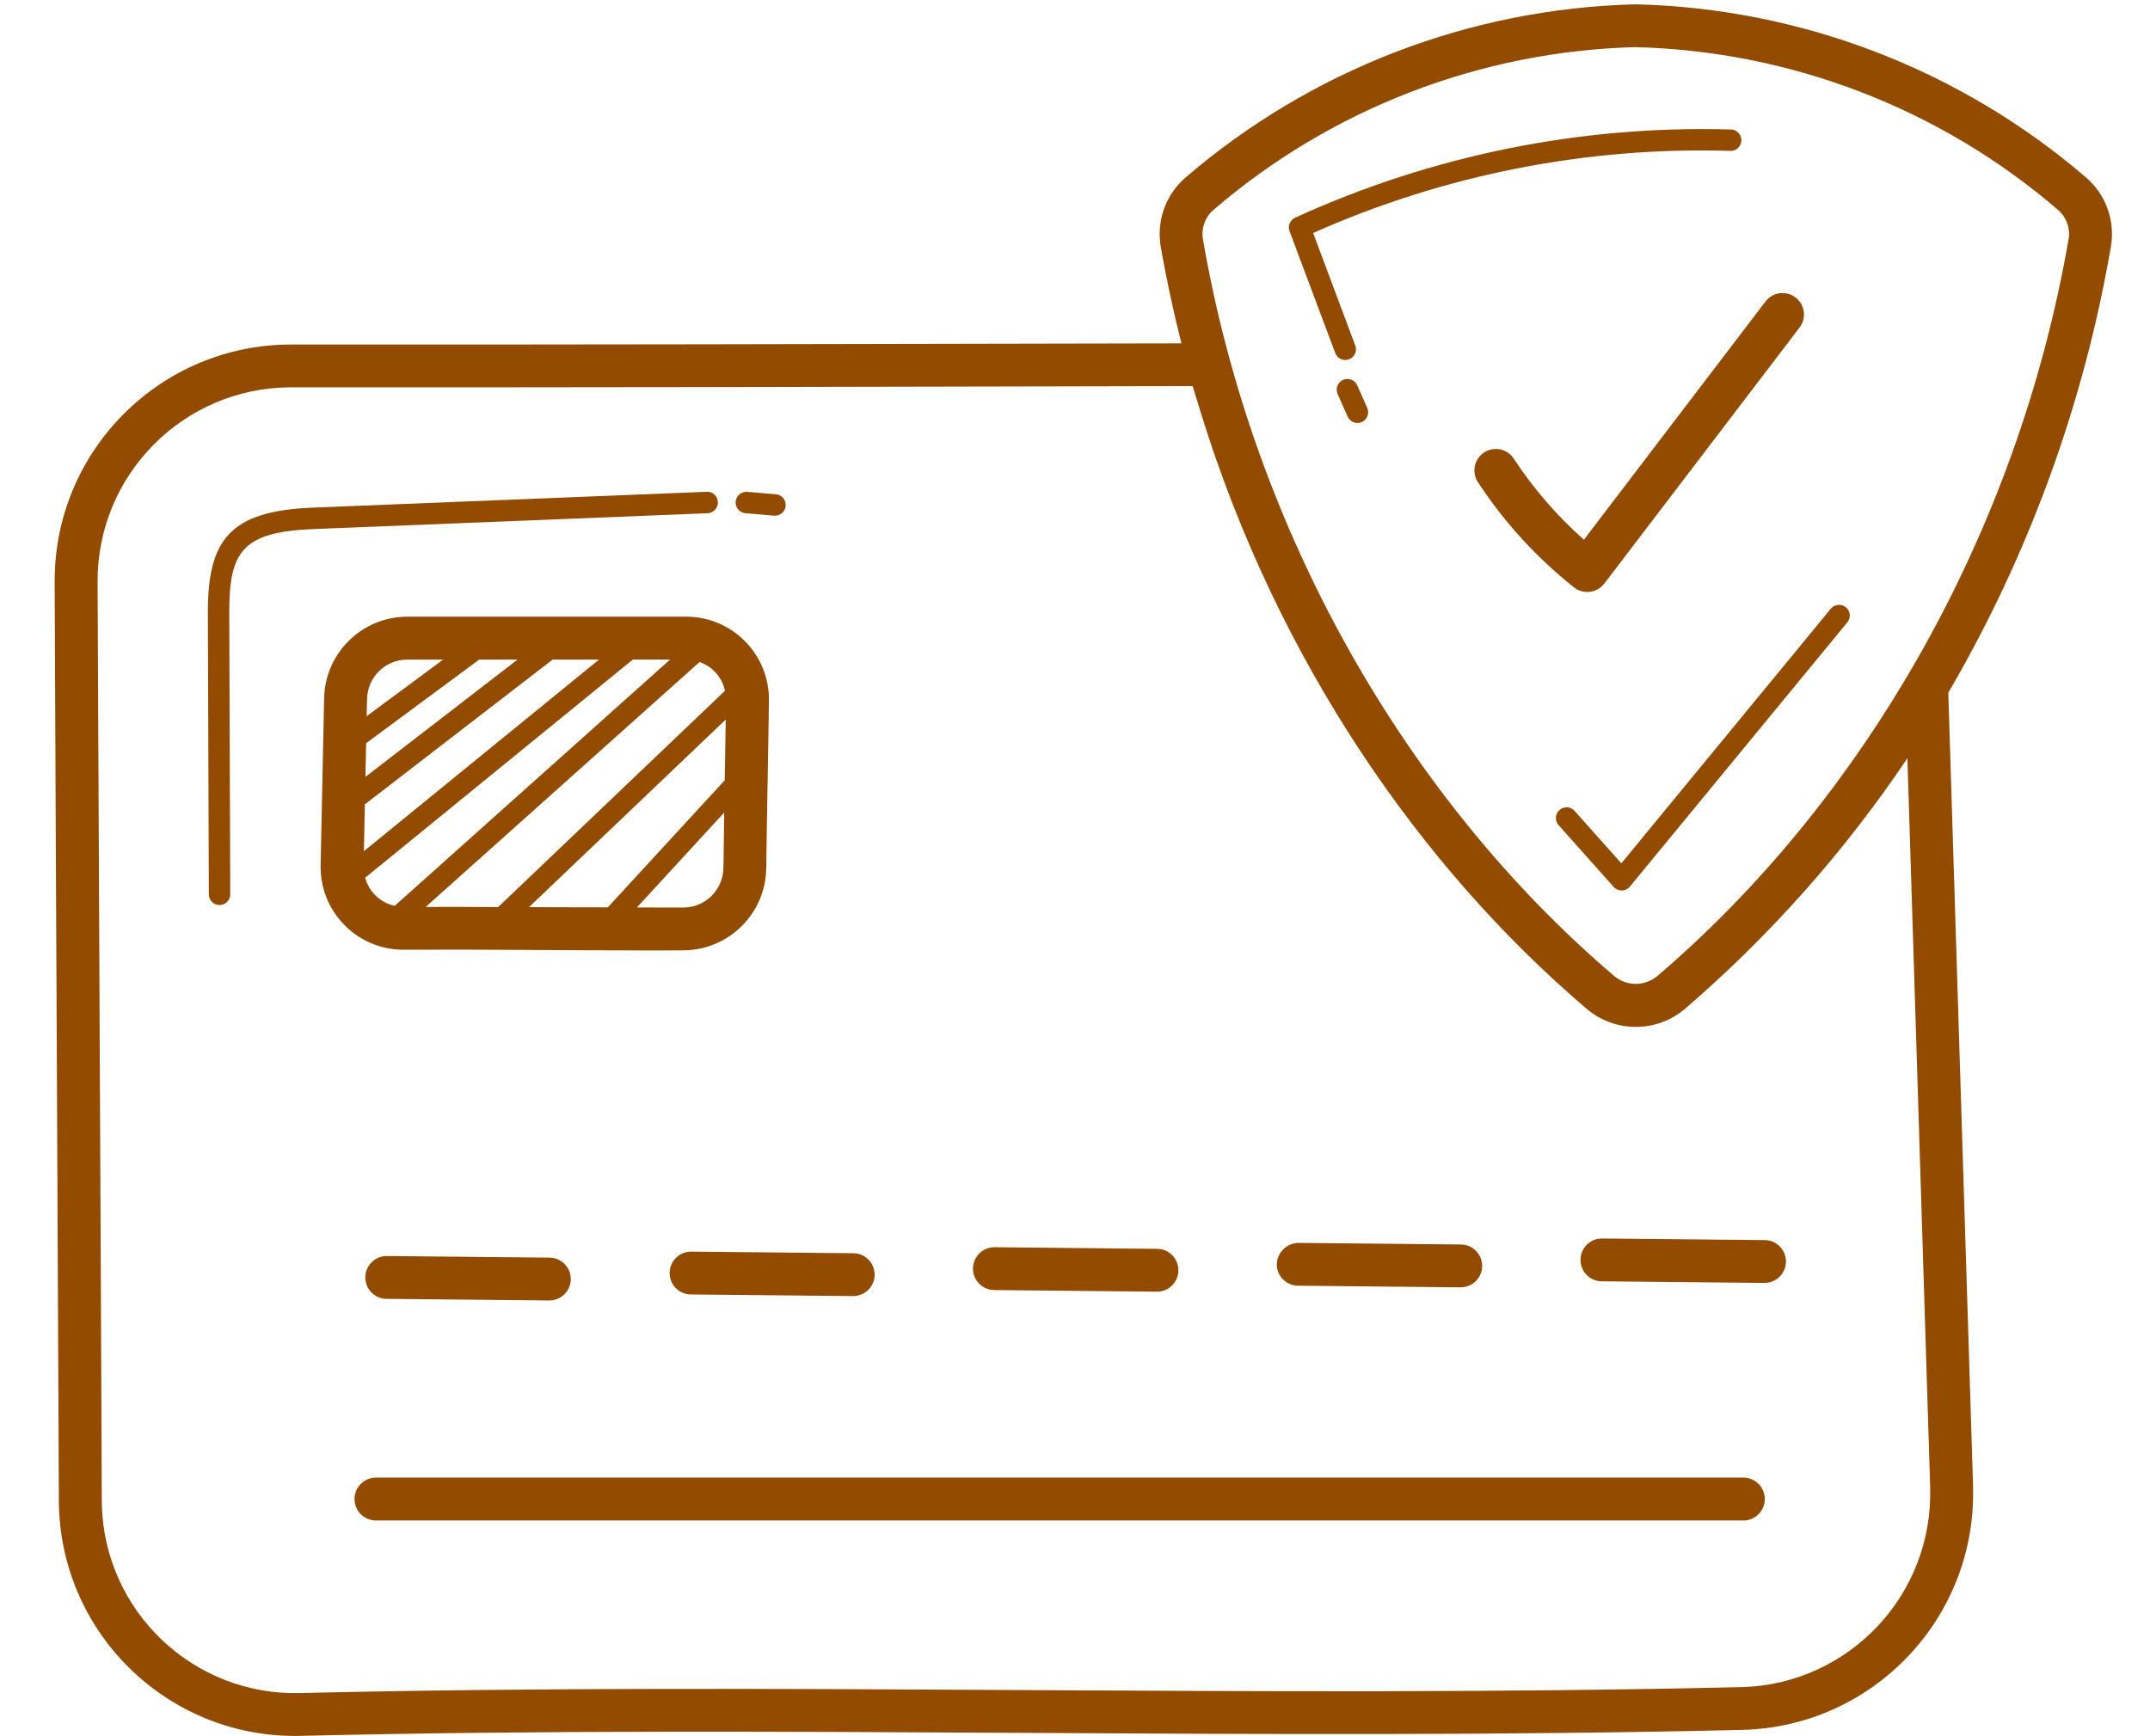 <svg xmlns="http://www.w3.org/2000/svg" id="Calque_1" data-name="Calque 1" viewBox="0 0 440.11 355.42"><defs><style>      .cls-1 {        fill: #934b00;        stroke-width: 0px;      }    </style></defs><g id="_21_Secure_Payment" data-name="21 Secure Payment"><g id="Groupe_95" data-name="Groupe 95"><path id="Trac&#xE9;_5835" data-name="Trac&#xE9; 5835" class="cls-1" d="M131.32,194.6c2.91,0,5.82,0,8.72-.03,9.21-.12,16.66-7.54,16.81-16.76.14-11.12.41-23.4.55-34.39.12-9.35-7.37-17.04-16.72-17.16-.08,0-.16,0-.25,0h-57.11c-9.21.05-16.73,7.4-16.97,16.61l-.72,34.29c-.18,9.37,7.27,17.11,16.63,17.29.16,0,.32,0,.48,0,15.84-.09,32.45.14,48.57.14h0ZM148.08,177.71c-.06,4.44-3.64,8.03-8.08,8.1-3.2.02-6.41-.02-9.62-.02l17.87-19.43c-.06,3.85-.12,7.68-.16,11.34h0ZM148.36,159.75l-23.94,26.02c-5.19-.02-8.9,0-16.13-.04l40.27-38.41c-.06,4.07-.13,8.22-.2,12.42h0ZM143.19,135.54c2.65.91,4.63,3.14,5.22,5.88l-46.44,44.3c-9.62-.05-7.53-.05-14.83-.03l56.05-50.14ZM75.14,143.07h0c.12-4.45,3.74-8,8.19-8.02h7.38l-15.65,11.58.08-3.56ZM74.95,152.16l23.14-17.11h7.85l-31.14,24.01.15-6.89ZM74.69,164.68l38.43-29.63h9.49l-48.12,39.22.2-9.59ZM74.76,179.7l54.78-44.66h7.63l-56.37,50.42c-2.94-.63-5.28-2.86-6.05-5.76h.01Z"></path><path id="Trac&#xE9;_5836" data-name="Trac&#xE9; 5836" class="cls-1" d="M79.23,257.16h-.04c-2.42-.01-4.4,1.94-4.41,4.36-.01,2.42,1.94,4.4,4.36,4.41h0l33.25.33h.04c2.42.01,4.4-1.94,4.41-4.36.01-2.42-1.94-4.4-4.36-4.41l-33.25-.33Z"></path><path id="Trac&#xE9;_5837" data-name="Trac&#xE9; 5837" class="cls-1" d="M141.38,256.26c-2.42.05-4.35,2.05-4.3,4.47.04,2.34,1.92,4.24,4.26,4.3l33.25.33h.04c2.42.01,4.4-1.94,4.41-4.36.01-2.42-1.94-4.4-4.36-4.41l-33.25-.33h-.05Z"></path><path id="Trac&#xE9;_5838" data-name="Trac&#xE9; 5838" class="cls-1" d="M203.52,264.13l33.25.33h.04c2.42.01,4.4-1.94,4.41-4.36.01-2.42-1.94-4.4-4.36-4.41l-33.25-.33h-.03c-2.42-.01-4.4,1.94-4.41,4.36-.01,2.42,1.94,4.4,4.36,4.41h-.01Z"></path><path id="Trac&#xE9;_5839" data-name="Trac&#xE9; 5839" class="cls-1" d="M265.7,263.24l33.25.33h.04c2.42.01,4.4-1.94,4.41-4.36.01-2.42-1.94-4.4-4.36-4.41l-33.25-.33c-2.39.05-4.33,1.95-4.43,4.34-.03,2.42,1.92,4.4,4.34,4.43,0,0,0,0,0,0Z"></path><path id="Trac&#xE9;_5840" data-name="Trac&#xE9; 5840" class="cls-1" d="M361.23,253.9l-33.25-.33h-.04c-2.42-.01-4.4,1.94-4.41,4.36-.01,2.42,1.94,4.4,4.36,4.41h0l33.25.33h.04c2.42.01,4.4-1.94,4.41-4.36.01-2.42-1.94-4.4-4.36-4.41Z"></path><path id="Trac&#xE9;_5841" data-name="Trac&#xE9; 5841" class="cls-1" d="M356.88,302.53H76.97c-2.42,0-4.39,1.95-4.4,4.38,0,2.42,1.95,4.39,4.38,4.4h279.93c2.42,0,4.38-1.97,4.38-4.4,0-2.41-1.96-4.37-4.38-4.38Z"></path><path id="Trac&#xE9;_5842" data-name="Trac&#xE9; 5842" class="cls-1" d="M427.13,36.43C401.37,14.27,368.74,1.7,334.77.88c-33.92.86-66.5,13.43-92.21,35.57-3.98,3.51-5.86,8.84-4.95,14.08,1.15,6.65,2.59,13.24,4.23,19.77-66.68.15-134.36.28-182.19.24-26.73-.04-48.43,21.61-48.46,48.33,0,.1,0,.19,0,.29.25,62.89.63,130.29.86,188.06.09,26.71,21.82,48.3,48.54,48.2.37,0,.73,0,1.1-.02,97.56-2.32,197.41,1.11,295-1.22,26.75-.68,47.88-22.91,47.2-49.66,0-.1,0-.2,0-.3-1.33-43.53-3.39-107.45-5.07-162.39,16.47-28.2,27.74-59.13,33.28-91.31.91-5.24-.97-10.58-4.97-14.09ZM395.1,304.51c.7,21.89-16.48,40.21-38.37,40.91-.08,0-.17,0-.25,0-97.77,2.32-197.34-1.11-295,1.22-21.85.59-40.04-16.65-40.63-38.51,0-.32-.01-.63-.01-.95-.25-62.89-.63-130.29-.86-188.06-.1-21.89,17.56-39.72,39.45-39.82.08,0,.16,0,.24,0,48.37.05,117.07-.09,184.48-.25.44,1.52.93,3.04,1.39,4.56.11.36.22.73.33,1.09,15.6,50.38,44.66,92.61,78.79,121.73l.08.07c5.82,5,14.42,5,20.24,0,17.38-14.97,32.68-32.21,45.47-51.26,1.36,44.11,3.04,96.35,4.66,149.26h0ZM423.43,49.03h0c-10.53,60.82-42.38,115.12-84.12,150.76-2.57,2.2-6.36,2.2-8.93,0-42.41-36.17-73.78-90.72-84.13-150.78-.4-2.21.39-4.47,2.06-5.96,24.11-20.76,54.65-32.56,86.46-33.4,31.86.81,62.46,12.61,86.61,33.41,1.68,1.5,2.46,3.76,2.06,5.97h-.01Z"></path><path id="Trac&#xE9;_5843" data-name="Trac&#xE9; 5843" class="cls-1" d="M328.42,119.47l39.96-52.42c1.47-1.93,1.1-4.68-.83-6.15-1.93-1.47-4.68-1.1-6.15.83l-37.17,48.77c-5.5-4.87-10.33-10.45-14.35-16.59-1.33-2.03-4.05-2.59-6.08-1.27s-2.59,4.05-1.27,6.08c5.36,8.18,12,15.45,19.66,21.53,1.9,1.51,4.66,1.19,6.16-.71.02-.02.04-.05.05-.07Z"></path><path id="Trac&#xE9;_5844" data-name="Trac&#xE9; 5844" class="cls-1" d="M354.16,30.9h.07c1.21.02,2.21-.95,2.23-2.16.02-1.21-.95-2.21-2.16-2.23-30.72-.89-61.24,5.29-89.19,18.06-1.04.48-1.54,1.69-1.14,2.76l9.36,24.96c.42,1.13,1.69,1.71,2.82,1.28,1.13-.42,1.71-1.69,1.28-2.82h0l-8.63-23.05c26.83-11.94,56.01-17.69,85.36-16.81Z"></path><path id="Trac&#xE9;_5845" data-name="Trac&#xE9; 5845" class="cls-1" d="M277.79,78.82c-.53-1.09-1.84-1.54-2.93-1.01-1.03.5-1.5,1.72-1.08,2.79l2.12,4.77c.53,1.09,1.84,1.54,2.93,1.01,1.03-.5,1.5-1.72,1.08-2.79l-2.12-4.77Z"></path><path id="Trac&#xE9;_5846" data-name="Trac&#xE9; 5846" class="cls-1" d="M374.83,124.56l-42.94,52.2-9.52-10.68c-.77-.93-2.16-1.06-3.09-.28-.93.77-1.06,2.16-.28,3.09.03.04.07.08.1.11l11.22,12.59c.81.9,2.19.98,3.09.18.08-.08.16-.16.23-.24l44.57-54.18c.73-.97.54-2.34-.42-3.07-.91-.69-2.2-.57-2.96.29h0Z"></path><path id="Trac&#xE9;_5847" data-name="Trac&#xE9; 5847" class="cls-1" d="M146.95,102.8c-.03-1.19-1.02-2.14-2.21-2.11-.02,0-.04,0-.07,0l-80.61,3.24c-16.91.68-21.57,6.42-21.51,21.65l.2,57.53c0,1.21.98,2.19,2.19,2.19h0c1.21,0,2.19-.99,2.19-2.2l-.2-57.53c-.04-12.79,2.71-16.66,17.31-17.25l80.61-3.24c1.21-.05,2.15-1.07,2.1-2.28h0Z"></path><path id="Trac&#xE9;_5848" data-name="Trac&#xE9; 5848" class="cls-1" d="M152.58,105.07l5.91.51c1.21.08,2.26-.83,2.34-2.04.08-1.18-.78-2.21-1.95-2.33l-5.92-.51c-1.2-.09-2.26.8-2.37,2-.1,1.21.79,2.27,1.99,2.37,0,0,0,0,0,0Z"></path></g></g></svg>